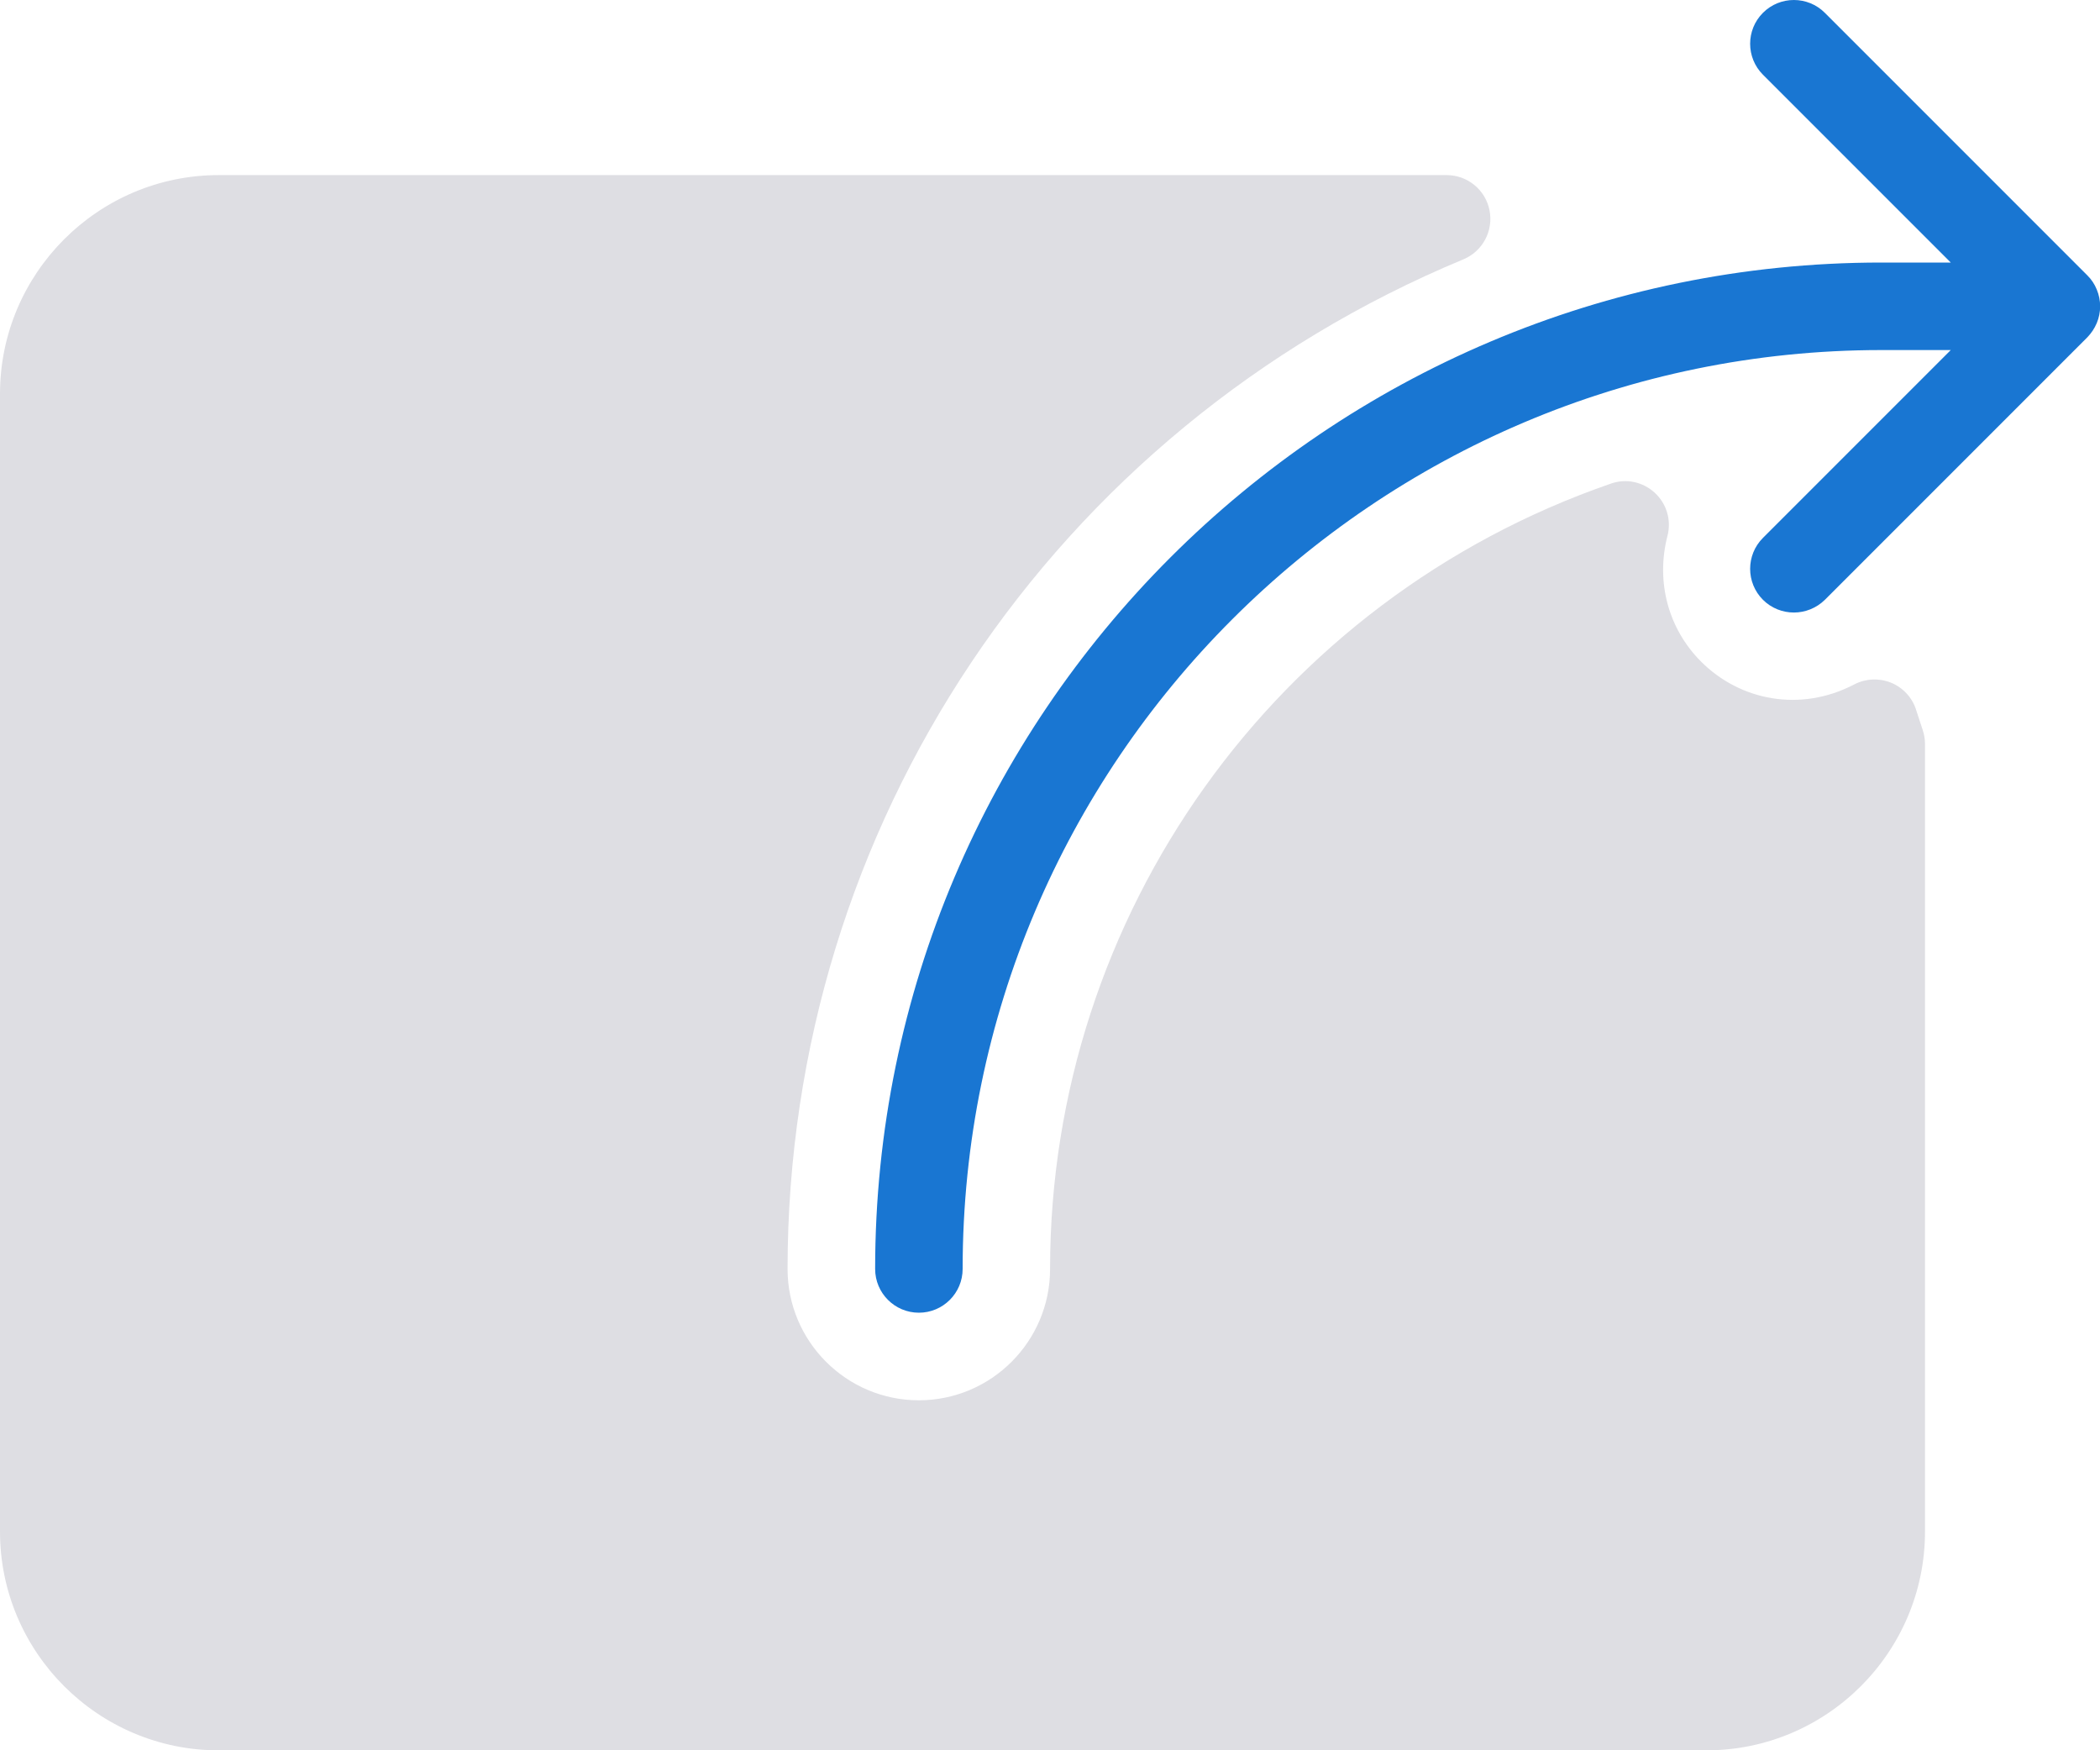 <svg xmlns="http://www.w3.org/2000/svg" width="30" height="25" viewBox="0 0 30 25">
  <g fill="none" fill-rule="evenodd" transform="translate(0 -2)">
    <rect width="30" height="30"/>
    <path fill="#DEDEE3" fill-rule="nonzero" d="M27.371,12.132 C27.313,11.958 27.182,11.819 27.012,11.75 C26.843,11.683 26.652,11.691 26.489,11.776 C25.718,12.179 24.856,12.006 24.301,11.45 C23.832,10.981 23.652,10.309 23.821,9.654 C23.879,9.431 23.81,9.195 23.64,9.039 C23.47,8.882 23.229,8.83 23.012,8.908 C18.221,10.563 15.001,15.072 15.001,20.126 C15.001,21.16 14.16,22.001 13.126,22.001 C12.092,22.001 11.251,21.16 11.251,20.126 C11.251,13.801 15.041,8.14 20.906,5.704 C21.181,5.589 21.337,5.297 21.279,5.004 C21.221,4.711 20.964,4.501 20.666,4.501 L3.125,4.501 C1.402,4.501 0,5.904 0,7.626 L0,23.876 C0,25.599 1.402,27.001 3.125,27.001 L24.375,27.001 C26.098,27.001 27.5,25.599 27.5,23.876 L27.5,12.626 C27.5,12.559 27.489,12.492 27.468,12.429 L27.371,12.134 L27.371,12.132 Z"/>
    <path fill="#1976D2" d="M29.954,6.136 C29.923,6.059 29.877,5.99 29.818,5.932 L26.069,2.183 C25.825,1.939 25.429,1.939 25.185,2.183 C24.941,2.427 24.941,2.823 25.185,3.067 L27.868,5.75 L26.877,5.75 C18.951,5.75 12.502,12.199 12.502,20.125 C12.502,20.47 12.782,20.75 13.127,20.75 C13.472,20.75 13.752,20.47 13.752,20.125 C13.752,12.888 19.64,7 26.877,7 L27.868,7 L25.185,9.683 C24.941,9.927 24.941,10.323 25.185,10.567 C25.307,10.689 25.468,10.749 25.627,10.749 C25.786,10.749 25.947,10.688 26.07,10.567 L29.819,6.818 C29.875,6.76 29.922,6.691 29.954,6.614 C30.018,6.462 30.018,6.289 29.954,6.136 Z"/>
  </g>
</svg>

